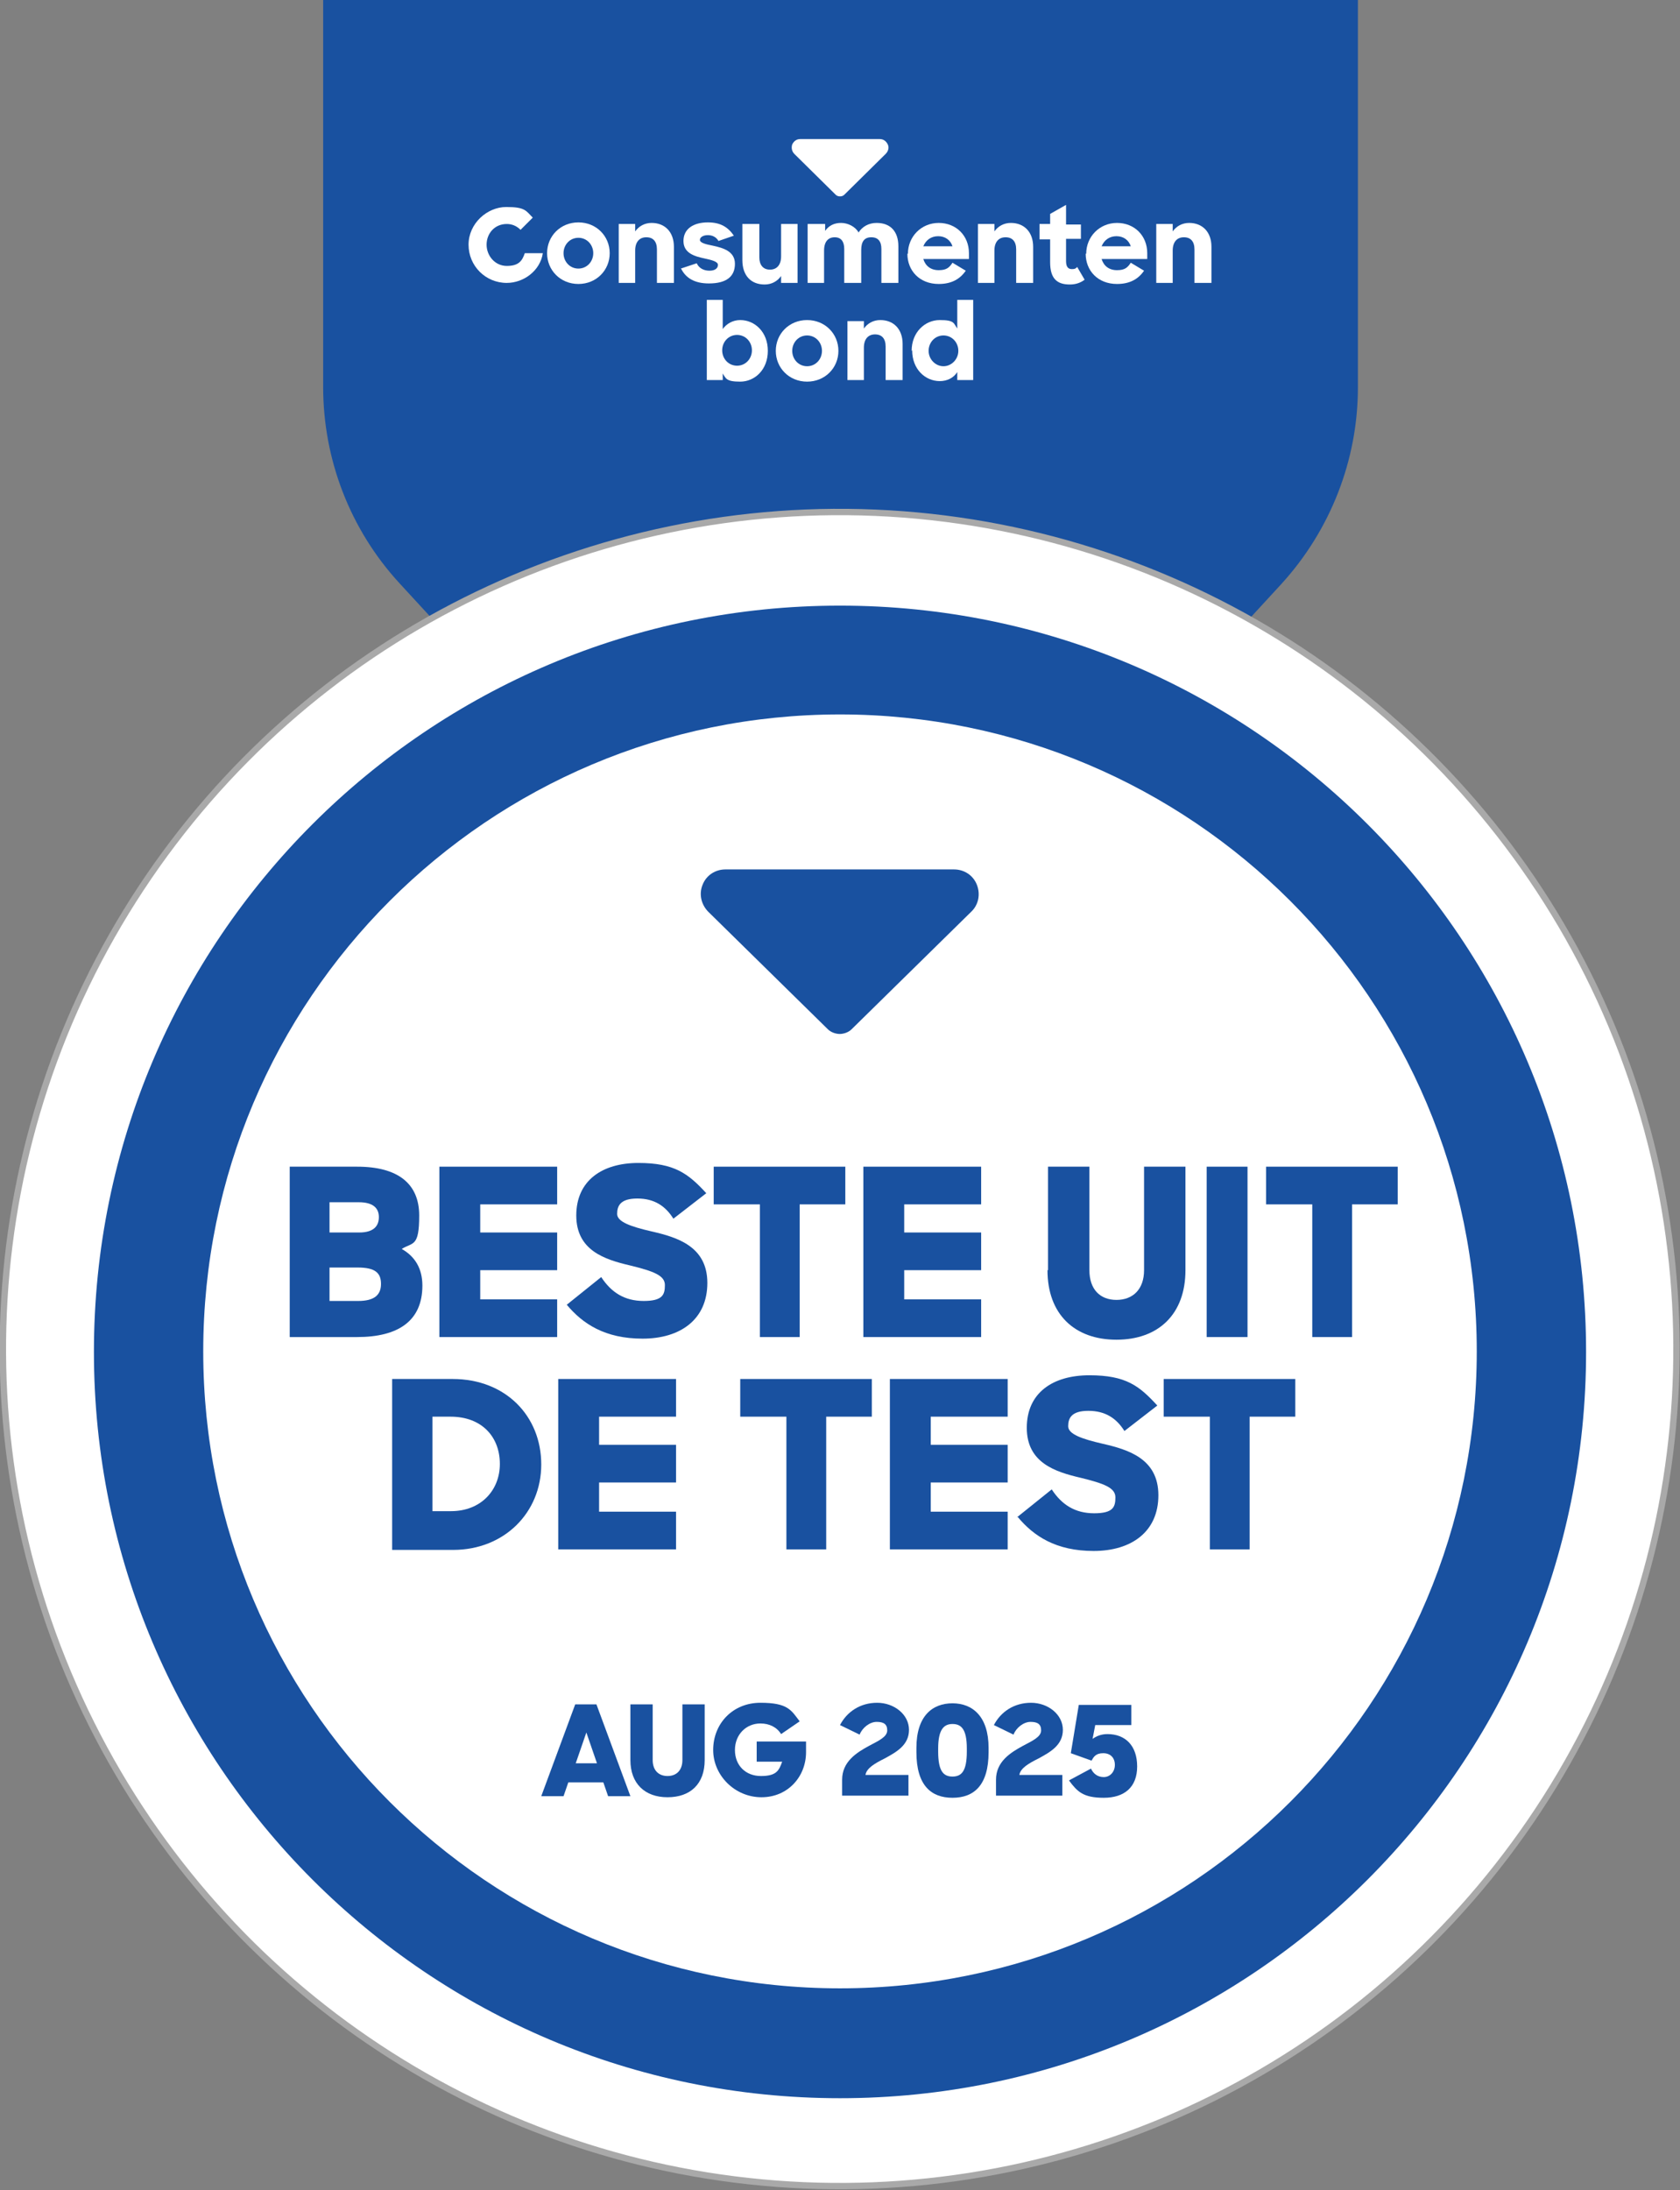 <?xml version="1.0" encoding="UTF-8"?>
<svg xmlns="http://www.w3.org/2000/svg" id="Laag_1" version="1.1" viewBox="0 0 316.6 412.6">
  <rect x="0" y="0" width="316.6" height="412.6" fill="#808080" stroke="none"/>
  <!-- Generator: Adobe Illustrator 29.7.1, SVG Export Plug-In . SVG Version: 2.1.1 Build 8)  -->
  <defs>
    <style>
      .st0, .st1 {
        fill: #fff;
      }

      .st2 {
        fill: #1951a0;
      }

      .st1 {
        stroke: #a9a9a9;
        stroke-width: 1.2px;
      }
    </style>
  </defs>
  <path class="st2" d="M165,192.9h-13.3l-76.4-83c-9.3-10.1-14.4-23.3-14.4-37V0h195v73c0,13.7-5.2,26.9-14.4,37l-76.4,83Z"></path>
  <circle class="st1" cx="158.3" cy="254.3" r="157.7" transform="translate(-105 397.1) rotate(-86.6)"></circle>
  <path class="st2" d="M158.3,114.1c-77.6,0-140.6,62.9-140.6,140.6,0,77.6,62.9,140.6,140.6,140.6,77.6,0,140.6-62.9,140.6-140.6,0-77.6-62.9-140.6-140.6-140.6Z"></path>
  <path class="st0" d="M158.3,134.6c-66.3,0-120,53.7-120,120,0,66.3,53.7,120,120,120s120-53.7,120-120c0-66.3-53.7-120-120-120Z"></path>
  <g>
    <path class="st2" d="M54.6,219.8h12.7c7.7,0,11.7,3.2,11.7,9.2s-1.2,5-3.3,6.3c2.5,1.4,3.9,3.7,3.9,6.9,0,6.7-4.6,9.7-12.3,9.7h-12.7v-32.1ZM62.1,226.5v5.7h5.6c2.7,0,3.7-1.2,3.7-2.9s-1.1-2.8-3.8-2.8h-5.5ZM62.1,238.9v6.2h5.4c3,0,4.3-1.1,4.3-3.2s-1.1-3.1-4.4-3.1h-5.3Z"></path>
    <path class="st2" d="M82.8,219.8h22.2v7.1h-14.5v5.3h14.5v7.1h-14.5v5.5h14.5v7.1h-22.2v-32.1Z"></path>
    <path class="st2" d="M106.7,245.9l6.6-5.3c1.9,2.9,4.4,4.5,8,4.5s4-1.2,4-3-2.1-2.6-6.6-3.7c-4.7-1.1-10.1-2.8-10.1-9.4s4.9-9.9,11.7-9.9,9.4,2,12.8,5.7l-6.2,4.8c-1.5-2.4-3.6-3.8-6.8-3.8s-3.8,1.4-3.8,2.9,2.6,2.4,6.5,3.3c4.8,1.1,10.5,2.8,10.5,9.7s-5.1,10.5-12.2,10.5-11.3-2.8-14.3-6.4Z"></path>
    <path class="st2" d="M143.2,226.9h-8.7v-7.1h24.8v7.1h-8.6v25h-7.5v-25Z"></path>
    <path class="st2" d="M162.7,219.8h22.2v7.1h-14.5v5.3h14.5v7.1h-14.5v5.5h14.5v7.1h-22.2v-32.1Z"></path>
    <path class="st2" d="M197.5,239.3v-19.5h7.8v19.5c0,3.6,2,5.6,5.1,5.6s5.2-2,5.2-5.6v-19.5h7.8v19.5c0,8.3-5.1,13.1-13,13.1s-13-4.8-13-13.1Z"></path>
    <path class="st2" d="M227.4,219.8h7.7v32.1h-7.7v-32.1Z"></path>
    <path class="st2" d="M247.3,226.9h-8.7v-7.1h24.8v7.1h-8.6v25h-7.5v-25Z"></path>
    <path class="st2" d="M73.9,259.8h11.4c10,0,16.7,7,16.7,16.1s-7,16.1-16.6,16.1h-11.5v-32.1ZM81.5,266.9v17.8h3.5c5.6,0,9.2-3.9,9.2-8.9s-3.3-8.9-9.3-8.9h-3.4Z"></path>
    <path class="st2" d="M105.2,259.8h22.2v7.1h-14.5v5.3h14.5v7.1h-14.5v5.5h14.5v7.1h-22.2v-32.1Z"></path>
    <path class="st2" d="M148.2,266.9h-8.7v-7.1h24.8v7.1h-8.6v25h-7.5v-25Z"></path>
    <path class="st2" d="M167.7,259.8h22.2v7.1h-14.5v5.3h14.5v7.1h-14.5v5.5h14.5v7.1h-22.2v-32.1Z"></path>
    <path class="st2" d="M191.6,285.9l6.6-5.3c1.9,2.9,4.4,4.5,8,4.5s4-1.2,4-3-2.1-2.6-6.6-3.7c-4.7-1.1-10.1-2.8-10.1-9.4s4.9-9.9,11.8-9.9,9.4,2,12.8,5.7l-6.2,4.8c-1.5-2.4-3.6-3.8-6.8-3.8s-3.8,1.4-3.8,2.9,2.6,2.4,6.5,3.3c4.8,1.1,10.5,2.8,10.5,9.7s-5.1,10.5-12.2,10.5-11.3-2.8-14.3-6.4Z"></path>
    <path class="st2" d="M228,266.9h-8.7v-7.1h24.8v7.1h-8.6v25h-7.5v-25Z"></path>
  </g>
  <g>
    <path class="st2" d="M108.4,321.1h4l6.4,17.3h-4.2l-.9-2.6h-6.6l-.9,2.6h-4.2l6.4-17.3ZM108.4,332.2h4.1l-2-5.8-2,5.8Z"></path>
    <path class="st2" d="M118.8,331.6v-10.5h4.2v10.5c0,1.9,1.1,3,2.8,3s2.8-1.1,2.8-3v-10.5h4.2v10.5c0,4.5-2.7,7-7,7s-7-2.6-7-7Z"></path>
    <path class="st2" d="M134.4,329.7c0-5,3.7-8.9,8.9-8.9s5.8,1.4,7.4,3.5l-3.5,2.4c-.8-1.3-2.2-2-3.9-2-2.7,0-4.8,2.1-4.8,5s2,4.9,4.9,4.9,3.4-1,4-2.7h-4.8v-3.8h9.3v2c0,4.6-3.4,8.5-8.4,8.5s-9.1-4.1-9.1-8.9Z"></path>
    <path class="st2" d="M158.7,335.3c0-3.4,2.7-5.1,5.1-6.4,1.9-1,3.4-1.7,3.4-2.9s-.7-1.6-2-1.6-2.7,1.1-3.2,2.4l-3.7-1.8c1.3-2.5,3.8-4.2,7-4.2s6,2.2,6,5.1-2.4,4.2-4.6,5.4c-1.8.9-3.4,1.8-3.6,3.1h8.1v3.9h-12.5v-3.1Z"></path>
    <path class="st2" d="M172.7,330.1v-.8c0-6,3-8.4,6.8-8.4s6.8,2.5,6.8,8.4v.8c0,6.3-2.8,8.6-6.8,8.6s-6.8-2.3-6.8-8.6ZM182.2,330v-.6c0-3.7-1.1-4.6-2.7-4.6s-2.7,1-2.7,4.6v.6c0,3.7,1,4.7,2.7,4.7s2.7-1,2.7-4.7Z"></path>
    <path class="st2" d="M187.7,335.3c0-3.4,2.7-5.1,5.1-6.4,1.9-1,3.4-1.7,3.4-2.9s-.7-1.6-2-1.6-2.7,1.1-3.2,2.4l-3.7-1.8c1.3-2.5,3.8-4.2,7-4.2s6,2.2,6,5.1-2.4,4.2-4.6,5.4c-1.8.9-3.4,1.8-3.6,3.1h8.1v3.9h-12.5v-3.1Z"></path>
    <path class="st2" d="M201.5,335.4l4.1-2.2c.4.9,1.2,1.6,2.4,1.6s2.1-1,2.1-2.3-.8-2.2-2.2-2.2-1.8.7-2.2,1.4l-3.9-1.4,1.5-9.1h9.9v3.8h-6.8l-.5,2.6c.7-.5,1.6-.9,2.8-.9,3.4,0,5.6,2.2,5.6,6.1s-2.4,5.9-6.3,5.9-5-1.2-6.5-3.2Z"></path>
  </g>
  <g>
    <path class="st0" d="M158.3,37c-.3,0-.6-.1-.8-.3l-7.8-7.7c-.5-.5-.6-1.2-.4-1.8.3-.6.8-1,1.5-1h15c.7,0,1.2.4,1.5,1,.3.6.1,1.3-.4,1.8l-7.8,7.7c-.2.2-.5.3-.8.3h0Z"></path>
    <path class="st0" d="M138.9,68.9c1.6,0,2.8-1.3,2.8-2.9s-1.2-2.9-2.8-2.9-2.8,1.3-2.8,2.9,1.2,2.9,2.8,2.9h0ZM136.2,70.1v1.5h-3v-15.1h3v5.5c.7-1,1.9-1.7,3.3-1.7,2.7,0,5.2,2.2,5.2,5.8s-2.5,5.8-5.2,5.8-2.7-.6-3.4-1.7h0Z"></path>
    <path class="st0" d="M154.9,66.1c0-1.6-1.2-2.9-2.8-2.9s-2.8,1.3-2.8,2.9,1.2,2.9,2.8,2.9,2.8-1.3,2.8-2.9h0ZM146.2,66.1c0-3.2,2.5-5.8,5.9-5.8s5.9,2.6,5.9,5.8-2.5,5.8-5.9,5.8-5.9-2.6-5.9-5.8h0Z"></path>
    <path class="st0" d="M159.7,60.5h3.1v1.4c.7-1,1.8-1.6,3.1-1.6,2.5,0,4.2,1.7,4.2,4.5v6.8h-3.2v-6.3c0-1.5-.7-2.3-2-2.3s-2.1.9-2.1,2.5v6.1h-3.1v-11.1h0Z"></path>
    <path class="st0" d="M180.6,66.1c0-1.6-1.2-2.9-2.8-2.9s-2.8,1.3-2.8,2.9,1.3,2.9,2.8,2.9,2.8-1.3,2.8-2.9h0ZM171.8,66.1c0-3.5,2.5-5.8,5.3-5.8s2.6.6,3.3,1.6v-5.4h3v15.1h-3v-1.5c-.7,1.1-1.9,1.7-3.3,1.7-2.7,0-5.2-2.2-5.2-5.8h0Z"></path>
    <path class="st0" d="M111.8,47.7c0-1.6-1.2-2.9-2.8-2.9s-2.8,1.3-2.8,2.9,1.2,2.9,2.8,2.9,2.8-1.3,2.8-2.9h0ZM103.1,47.7c0-3.2,2.5-5.8,5.9-5.8s5.9,2.6,5.9,5.8-2.5,5.8-5.9,5.8-5.9-2.6-5.9-5.8h0Z"></path>
    <path class="st0" d="M116.6,42.2h3.1v1.4c.7-1,1.8-1.6,3.1-1.6,2.5,0,4.2,1.7,4.2,4.5v6.8h-3.2v-6.3c0-1.5-.7-2.3-2-2.3s-2.1.9-2.1,2.5v6.1h-3.1v-11.1h0Z"></path>
    <path class="st0" d="M128.3,50.6l3-1c.4.9,1.3,1.4,2.4,1.4s1.6-.5,1.6-1.1-1.1-.9-2.5-1.2c-1.9-.4-4-1-4-3.3s1.9-3.5,4.6-3.5c2.4,0,3.8.9,4.9,2.5l-2.9,1c-.4-.7-1.1-1.1-2-1.1s-1.5.4-1.5.9.9.8,2.5,1.1c1.8.4,4.1,1,4.1,3.4s-1.6,3.7-4.9,3.7c-2.7,0-4.4-1-5.3-2.9h0Z"></path>
    <path class="st0" d="M139.9,48.9v-6.7h3.2v6.3c0,1.4.7,2.3,2,2.3s2.1-.9,2.1-2.5v-6.1h3.1s0,11.1,0,11.1h-3.1s0-1.3,0-1.3c-.7,1-1.8,1.6-3.1,1.6-2.6,0-4.2-1.7-4.2-4.6h0Z"></path>
    <path class="st0" d="M152.4,42.2h3.1v1.3c.7-1,1.7-1.5,3-1.5s2.7.7,3.3,1.8c.7-1.1,1.9-1.8,3.4-1.8,2.7,0,4.1,1.7,4.1,4.4v6.9h-3.2v-6.4c0-1.4-.6-2.2-1.9-2.2s-1.9.8-1.9,2.4v6.2h-3.2v-6.4c0-1.4-.6-2.2-1.8-2.2s-2,.8-2,2.5v6.1h-3.1v-11.1h0Z"></path>
    <path class="st0" d="M174.1,46.4h5.4c-.4-1.2-1.4-1.9-2.7-1.9s-2.3.7-2.8,1.9h0ZM171.1,47.8c0-3.2,2.5-5.8,5.8-5.8s5.7,2.4,5.7,5.7v1.1h-8.6c.4,1.3,1.4,2.1,2.9,2.1s2-.5,2.6-1.4l2.5,1.5c-1.1,1.6-2.7,2.5-5.1,2.5-3.6,0-5.9-2.5-5.9-5.7h0Z"></path>
    <path class="st0" d="M184.3,42.2h3.1v1.4c.7-1,1.8-1.6,3.1-1.6,2.5,0,4.2,1.7,4.2,4.5v6.8h-3.2v-6.3c0-1.5-.7-2.3-2-2.3s-2.1.9-2.1,2.5v6.1h-3.1v-11.1h0Z"></path>
    <path class="st0" d="M195.9,42.2h2v-1.9l3-1.7v3.7h2.8v2.7h-2.8v4.2c0,1.2.5,1.5,1.1,1.5s.7-.1,1-.4l1.4,2.4c-.8.6-1.7.9-2.8.9-2.4,0-3.7-1.1-3.7-4.2v-4.3h-2v-2.7h0Z"></path>
    <path class="st0" d="M207.7,46.4h5.4c-.4-1.2-1.4-1.9-2.7-1.9s-2.3.7-2.8,1.9h0ZM204.7,47.8c0-3.2,2.5-5.8,5.8-5.8s5.7,2.4,5.7,5.7v1.1h-8.6c.4,1.3,1.4,2.1,2.9,2.1s2-.5,2.6-1.4l2.5,1.5c-1.1,1.6-2.7,2.5-5.1,2.5-3.6,0-5.9-2.5-5.9-5.7h0Z"></path>
    <path class="st0" d="M217.9,42.2h3.1v1.4c.7-1,1.8-1.6,3.1-1.6,2.5,0,4.2,1.7,4.2,4.5v6.8h-3.2v-6.3c0-1.5-.7-2.3-2-2.3s-2.1.9-2.1,2.5v6.1h-3.1v-11.1h0Z"></path>
    <path class="st0" d="M95.5,53.3c-4,0-7.2-3.2-7.2-7.2s3.5-7.1,7.1-7.1,3.7.7,5,2l-2.3,2.3c-.8-.8-1.7-1.1-2.6-1.1-2.3,0-3.8,1.8-3.8,3.9s1.6,4,3.8,4,2.9-.9,3.4-2.4h3.4c-.5,3.3-3.6,5.6-6.8,5.6h0Z"></path>
  </g>
  <path class="st2" d="M158.3,194.8c-.8,0-1.7-.3-2.3-.9l-22.5-22.1c-1.4-1.4-1.8-3.4-1.1-5.1.7-1.8,2.4-2.9,4.3-2.9h43.1c1.9,0,3.6,1.1,4.3,2.9.7,1.8.3,3.8-1.1,5.1l-22.5,22.1c-.6.6-1.5.9-2.3.9h0Z"></path>
</svg>
